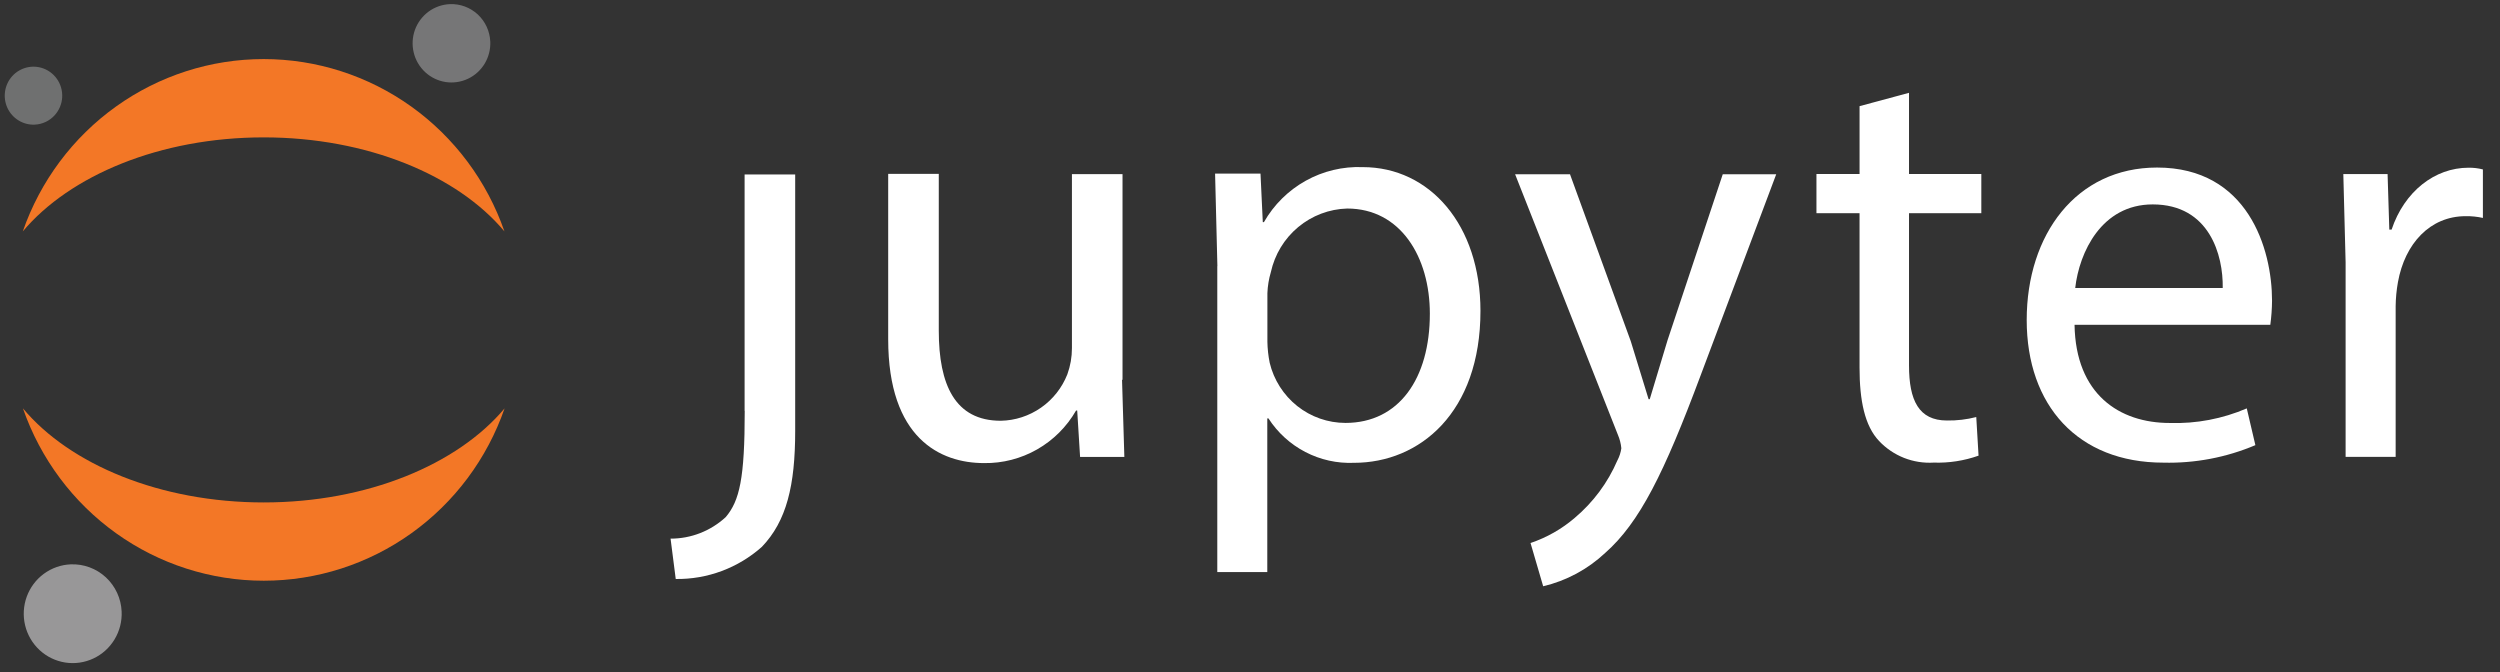 <svg xmlns="http://www.w3.org/2000/svg" width="119" height="32" viewBox="0 0 119 32" fill="none"><rect x="0" y="0" width="119" height="32" fill="#333333" stroke="none"/><g clip-path="url(#clip0_363_8029)"><path d="M35.449 19.552C35.449 22.78 35.202 23.835 34.546 24.613C33.828 25.275 32.891 25.642 31.919 25.639L32.165 27.56C33.672 27.581 35.133 27.036 36.264 26.031C37.441 24.805 37.851 23.111 37.851 20.511V8.303H35.443V19.568L35.449 19.552Z" fill="white"></path><path d="M53.409 18.08L53.519 21.751H51.412L51.275 19.543H51.22C50.778 20.313 50.139 20.951 49.367 21.392C48.598 21.831 47.726 22.056 46.842 22.043C44.763 22.043 42.278 20.873 42.278 16.148V8.277H44.686V15.745C44.686 18.306 45.452 20.028 47.636 20.028C48.321 20.016 48.986 19.799 49.551 19.406C50.115 19.014 50.551 18.462 50.805 17.82C50.951 17.419 51.025 16.994 51.024 16.567V8.289H53.432V18.08H53.41H53.409Z" fill="white"></path><path d="M57.948 12.68L57.838 8.264H60L60.109 10.572H60.164C60.635 9.746 61.323 9.066 62.153 8.603C62.981 8.142 63.919 7.918 64.866 7.955C68.062 7.955 70.47 10.715 70.47 14.799C70.47 19.64 67.575 22.03 64.45 22.03C63.647 22.064 62.849 21.887 62.136 21.516C61.421 21.145 60.815 20.593 60.378 19.916H60.323V27.23H57.943V12.658L57.948 12.68H57.948ZM60.328 16.268C60.334 16.603 60.371 16.938 60.437 17.267C60.632 18.081 61.094 18.806 61.749 19.328C62.402 19.847 63.21 20.13 64.044 20.131C66.589 20.131 68.061 18.018 68.061 14.932C68.061 12.233 66.665 9.926 64.126 9.926C63.272 9.95 62.451 10.262 61.792 10.811C61.133 11.36 60.677 12.114 60.492 12.956C60.396 13.28 60.341 13.616 60.328 13.955V16.262V16.268V16.268Z" fill="white"></path><path d="M74.73 8.289L77.625 16.243L78.473 19.002H78.528L79.376 16.192L82.003 8.295H84.548L80.941 17.893C79.218 22.507 78.046 24.875 76.405 26.321C75.575 27.099 74.558 27.646 73.455 27.906L72.853 25.847C73.625 25.588 74.34 25.181 74.96 24.649C75.836 23.911 76.529 22.978 76.985 21.922C77.082 21.74 77.147 21.542 77.176 21.337C77.155 21.117 77.099 20.901 77.012 20.697L72.119 8.295H74.746L74.73 8.289Z" fill="white"></path><path d="M90.869 4.418V8.282H94.311V10.147H90.869V17.4C90.869 19.056 91.334 20.016 92.675 20.016C93.145 20.024 93.615 19.968 94.07 19.851L94.179 21.689C93.495 21.932 92.771 22.044 92.045 22.02C91.563 22.049 91.082 21.973 90.632 21.796C90.183 21.618 89.778 21.345 89.445 20.993C88.761 20.27 88.514 19.073 88.514 17.488V10.147H86.463V8.282H88.515V5.053L90.869 4.418Z" fill="white"></path><path d="M98.748 15.459C98.802 18.77 100.882 20.134 103.285 20.134C104.541 20.174 105.79 19.936 106.946 19.439L107.356 21.189C105.972 21.775 104.479 22.059 102.978 22.022C98.906 22.022 96.471 19.295 96.471 15.233C96.471 11.171 98.824 7.975 102.677 7.975C106.995 7.975 108.149 11.838 108.149 14.316C108.146 14.698 108.118 15.08 108.067 15.459H98.764H98.748V15.459ZM105.802 13.71C105.83 12.153 105.173 9.73 102.469 9.73C100.034 9.73 98.972 12.01 98.78 13.71H105.807H105.802H105.802Z" fill="white"></path><path d="M111.651 12.487L111.542 8.286H113.649L113.731 10.93H113.84C114.443 9.12 115.893 7.983 117.502 7.983C117.733 7.98 117.963 8.007 118.186 8.065V10.373C117.916 10.314 117.641 10.285 117.365 10.29C115.669 10.29 114.47 11.598 114.142 13.43C114.074 13.807 114.038 14.19 114.033 14.573V21.748H111.651V12.487Z" fill="white"></path><path d="M23.338 1.98C23.353 2.348 23.26 2.714 23.071 3.029C22.881 3.344 22.603 3.596 22.271 3.751C21.939 3.907 21.569 3.96 21.207 3.904C20.845 3.847 20.508 3.684 20.239 3.435C19.969 3.184 19.779 2.86 19.693 2.502C19.606 2.144 19.627 1.767 19.752 1.42C19.877 1.075 20.102 0.774 20.397 0.555C20.692 0.338 21.045 0.213 21.411 0.197C21.901 0.176 22.378 0.352 22.74 0.686C23.101 1.021 23.316 1.486 23.337 1.98H23.338Z" fill="#767677"></path><path d="M12.552 23.916C7.627 23.916 3.325 22.111 1.092 19.439C1.923 21.836 3.474 23.914 5.527 25.383C7.581 26.853 10.037 27.642 12.555 27.642C15.073 27.642 17.529 26.853 19.582 25.383C21.636 23.914 23.186 21.836 24.018 19.439C21.779 22.111 17.478 23.916 12.552 23.916V23.916Z" fill="#F37726"></path><path d="M12.551 6.539C17.476 6.539 21.778 8.344 24.011 11.015C23.18 8.618 21.629 6.541 19.576 5.071C17.522 3.602 15.066 2.812 12.548 2.812C10.03 2.812 7.575 3.602 5.521 5.071C3.467 6.541 1.917 8.618 1.085 11.015C3.324 8.349 7.625 6.539 12.551 6.539Z" fill="#F37726"></path><path d="M5.79 29.11C5.811 29.574 5.694 30.034 5.454 30.433C5.214 30.831 4.864 31.148 4.445 31.344C4.027 31.54 3.56 31.608 3.104 31.536C2.648 31.464 2.223 31.259 1.884 30.944C1.544 30.629 1.305 30.22 1.196 29.768C1.087 29.316 1.114 28.841 1.272 28.404C1.431 27.967 1.714 27.587 2.087 27.313C2.46 27.039 2.905 26.882 3.366 26.863C3.983 26.838 4.584 27.06 5.039 27.481C5.494 27.904 5.764 28.489 5.79 29.11V29.11V29.11Z" fill="#989798"></path><path d="M1.653 5.933C1.383 5.945 1.115 5.875 0.884 5.733C0.652 5.592 0.468 5.384 0.353 5.136C0.239 4.888 0.2 4.612 0.242 4.342C0.283 4.073 0.403 3.821 0.586 3.62C0.769 3.419 1.008 3.278 1.271 3.213C1.534 3.148 1.81 3.164 2.064 3.258C2.319 3.352 2.539 3.52 2.699 3.741C2.886 3.999 2.978 4.313 2.96 4.631C2.942 4.95 2.815 5.252 2.601 5.487C2.356 5.757 2.015 5.917 1.653 5.932L1.653 5.933Z" fill="#6F7070"></path></g><defs><clipPath id="clip0_363_8029"><rect width="118.588" height="32" fill="white"></rect></clipPath></defs></svg>